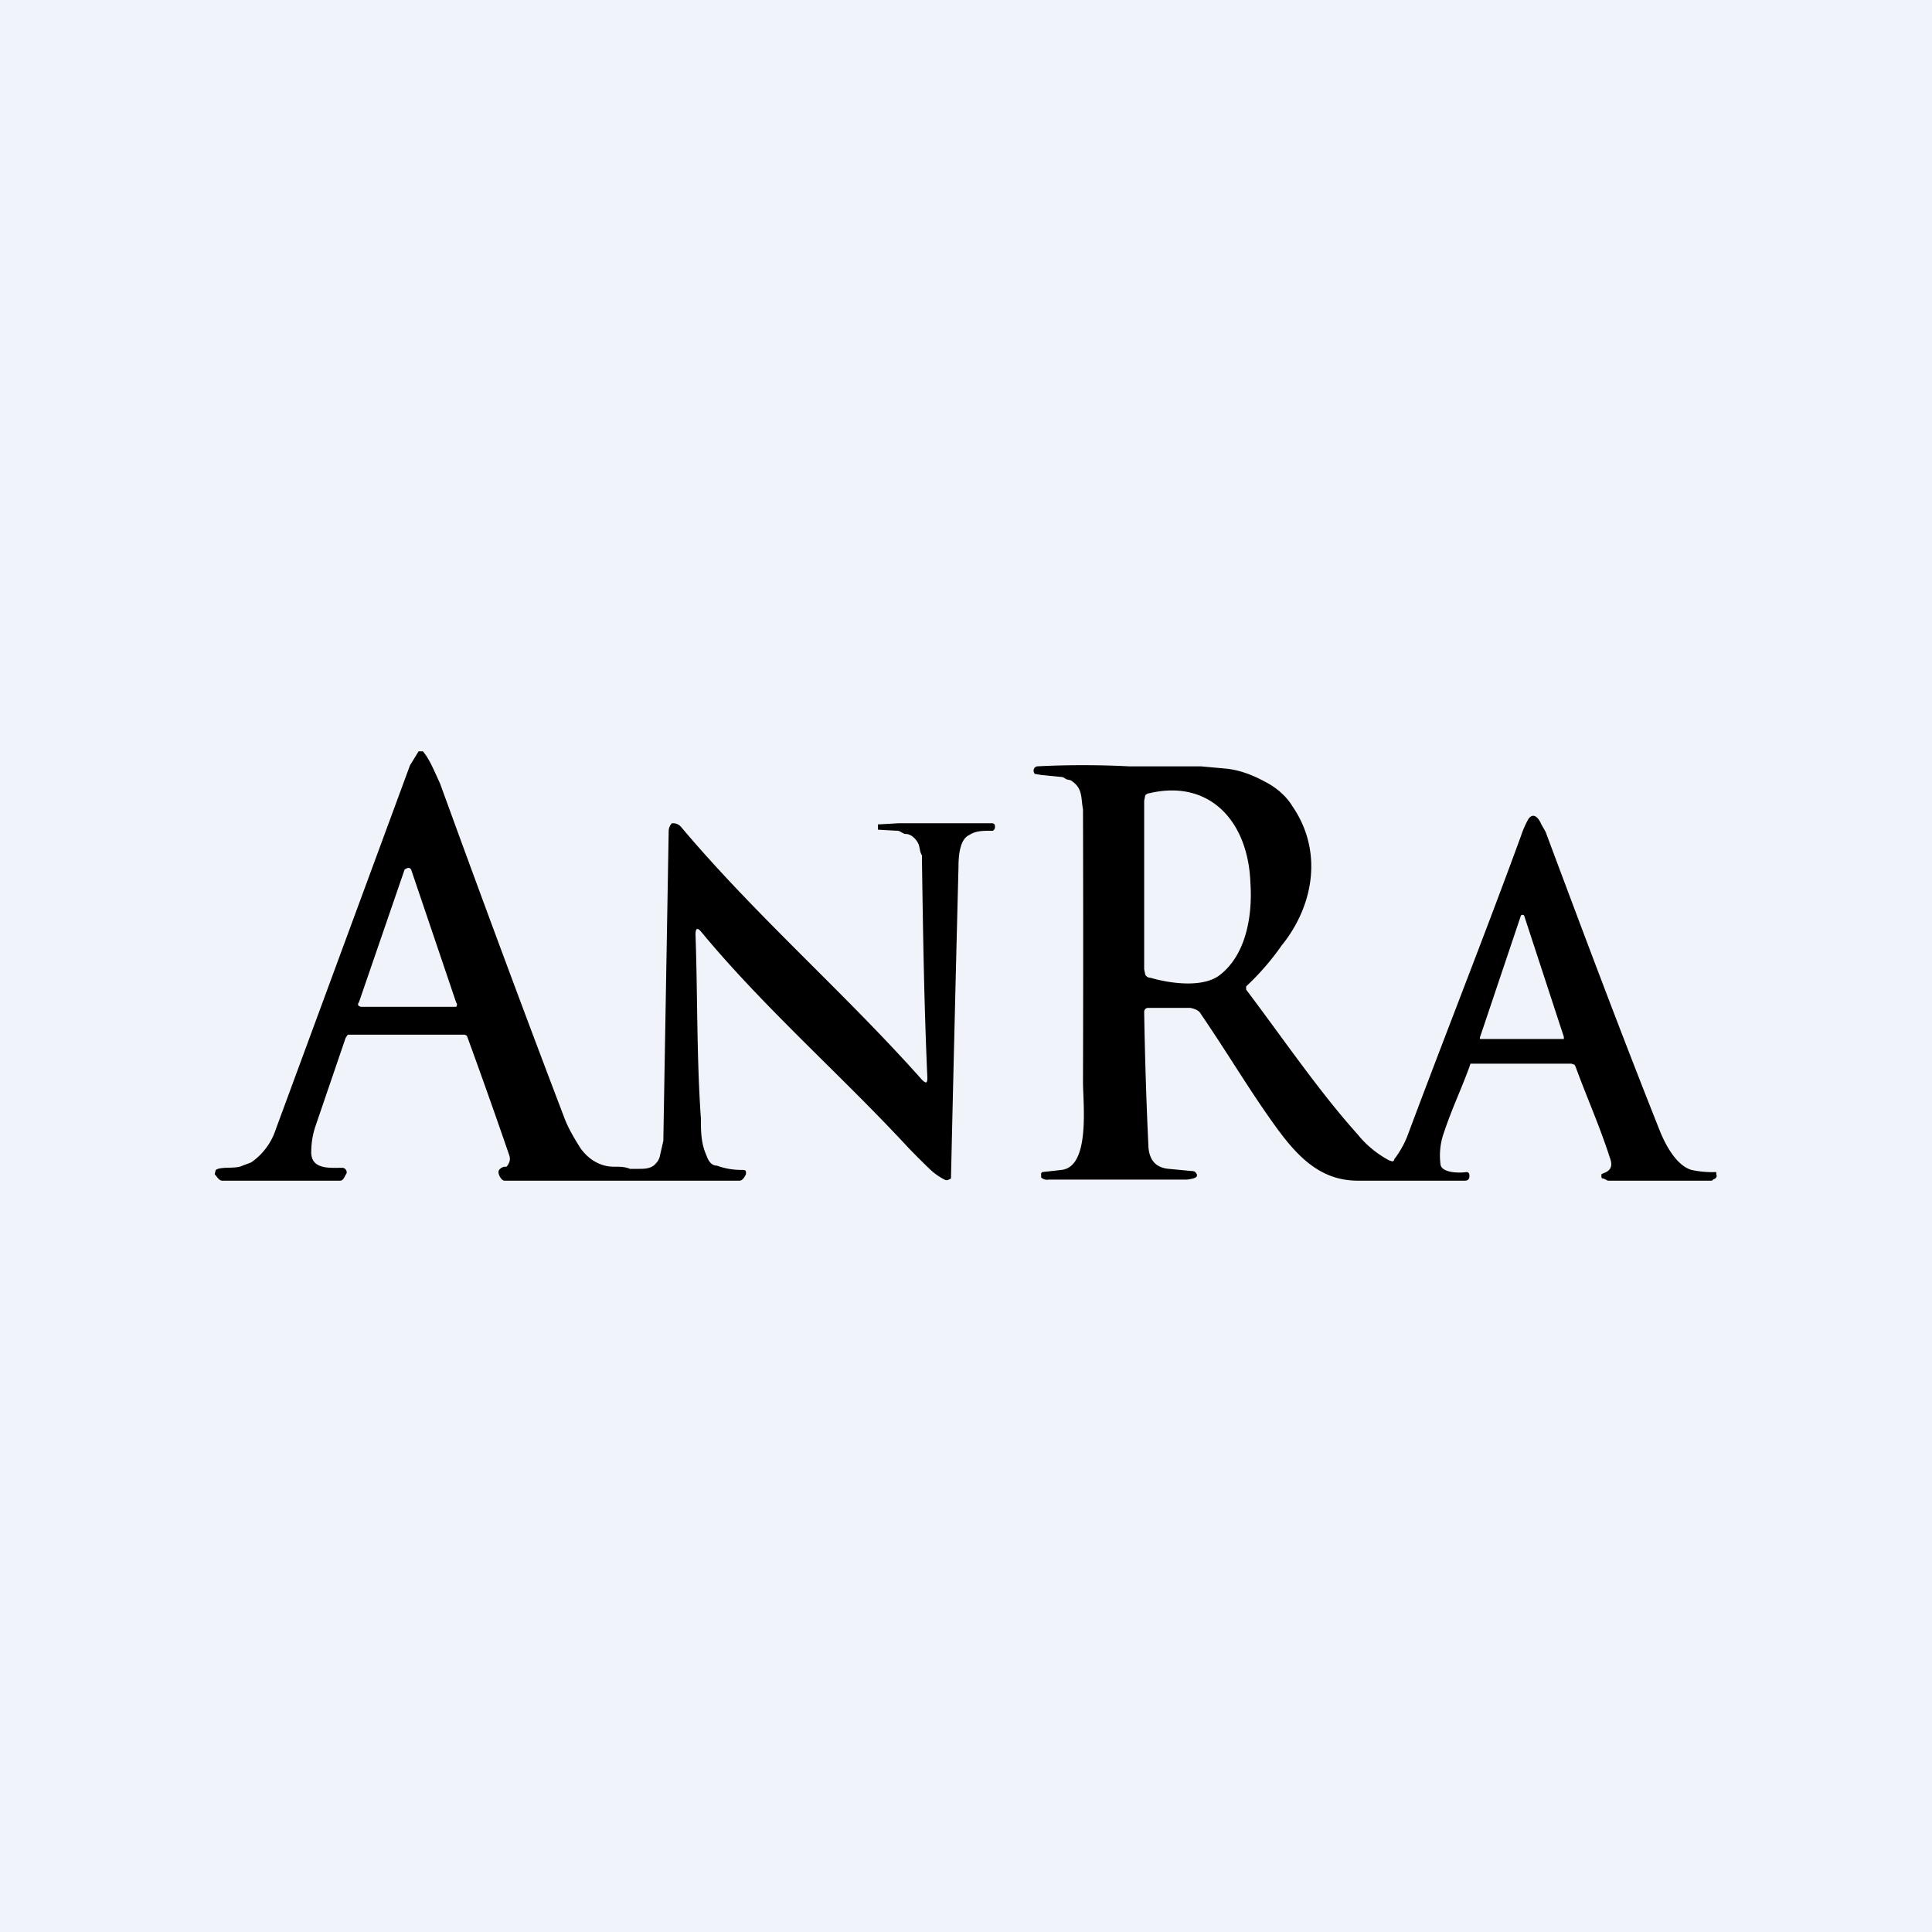 <!-- by TradingView --><svg width="18" height="18" viewBox="0 0 18 18" xmlns="http://www.w3.org/2000/svg"><path fill="#F0F3FA" d="M0 0h18v18H0z"/><path d="M3.9 7h.04c.06.07.1.17.16.3.48 1.32.87 2.36 1.16 3.12.03.08.08.17.15.28.08.11.19.17.31.17.06 0 .1 0 .15.02h.08c.05 0 .12 0 .16-.05a.14.14 0 0 0 .04-.08l.03-.13.05-2.89c0-.02.01-.05.03-.07h.02a.1.1 0 0 1 .07.04c.7.83 1.52 1.54 2.24 2.35.04.04.05.03.05-.02-.03-.67-.04-1.33-.05-2v-.07c-.02-.03-.02-.07-.03-.1-.02-.05-.07-.1-.12-.1-.03 0-.05-.03-.08-.03a642.91 642.91 0 0 0-.18-.01v-.05h.02l.17-.01h.87c.02 0 .03.01.03.03a.04.04 0 0 1-.02.04h-.02c-.07 0-.14 0-.2.04-.09.04-.1.2-.1.3a1056.42 1056.42 0 0 0-.07 2.9l-.02.01a.04.04 0 0 1-.04 0 .57.57 0 0 1-.14-.1 6.73 6.73 0 0 1-.2-.2c-.62-.67-1.34-1.3-1.92-2-.04-.05-.06-.05-.06.02.02.57.01 1.14.05 1.71 0 .11 0 .23.05.34.02.06.05.1.1.1.08.03.16.04.23.04.02 0 .04 0 .04.02v.02c-.01.02-.03.06-.06.06H4.7c-.03 0-.07-.07-.05-.1a.08.08 0 0 1 .05-.03h.02c.03-.04.04-.07.02-.12a60.52 60.52 0 0 0-.39-1.1l-.02-.01H3.24l-.02.03-.28.82a.75.75 0 0 0-.04.23c-.01.18.17.16.29.16.02 0 .04.02.04.04v.01c-.02.03-.03.07-.06.07h-1.1c-.03 0-.05-.04-.07-.06l.01-.04.02-.01c.07-.02.17 0 .23-.03l.08-.03a.6.6 0 0 0 .23-.31l1.25-3.39L3.9 7Zm-.56 2.34a.03.03 0 0 0 0 .03l.02.01h.89a.03.03 0 0 0 0-.04L3.83 8.1l-.01-.01a.03.03 0 0 0-.03 0l-.02.01-.43 1.25ZM14.68 9.94l-.01-.02-.03-.01H13.7l-.01.03c-.08.22-.16.38-.24.62a.63.63 0 0 0-.03.28c0 .09.18.09.24.08.02 0 .03.01.03.03v.01c0 .03-.02.04-.04.04h-1c-.33 0-.54-.2-.74-.47-.25-.34-.46-.7-.72-1.08-.02-.04-.06-.05-.1-.06h-.39c-.02 0-.04.01-.04.04a41 41 0 0 0 .04 1.26c.01.12.07.19.19.2l.21.02c.03 0 .04.01.05.03.01.03-.02.04-.09.05H9.77a.08.08 0 0 1-.07-.02v-.04l.01-.01.18-.02c.27-.03.2-.62.2-.82a448.73 448.73 0 0 0 0-2.54c-.02-.1 0-.19-.1-.26-.02-.02-.05-.01-.07-.03l-.02-.01-.2-.02-.06-.01-.01-.02v-.02l.01-.02.02-.01a8.37 8.37 0 0 1 .86 0h.67l.22.02c.12.01.24.05.37.12.1.05.2.13.26.23.29.42.2.93-.1 1.3a2.38 2.38 0 0 1-.33.38v.03c.34.45.68.95 1.04 1.35.08.1.18.18.29.24l.03.01s.02 0 .02-.02a.89.89 0 0 0 .12-.21c.37-.99.72-1.87 1.06-2.8a.9.9 0 0 1 .07-.16c.05-.07.1 0 .12.05l.04.07c.37.99.7 1.87 1.07 2.8.05.12.15.31.29.35a.9.9 0 0 0 .22.02h.01v.02c.01.02 0 .04-.03.05l-.01.01h-.97l-.04-.02c-.01 0-.02 0-.02-.02v-.02l.02-.01c.06-.02.09-.06.06-.14-.1-.31-.21-.55-.32-.85Zm-3.03-1.71c-.02-.59-.39-.97-.94-.84a.06.06 0 0 0-.04.02l-.01.05v1.57l.01.05c.01.02.03.03.05.03.17.05.49.1.65-.03.24-.19.3-.55.28-.85Zm2.14 1.43a.02.02 0 0 0 0 .02h.78v-.02l-.37-1.13a.02.02 0 0 0-.03 0l-.38 1.13Z"/></svg>